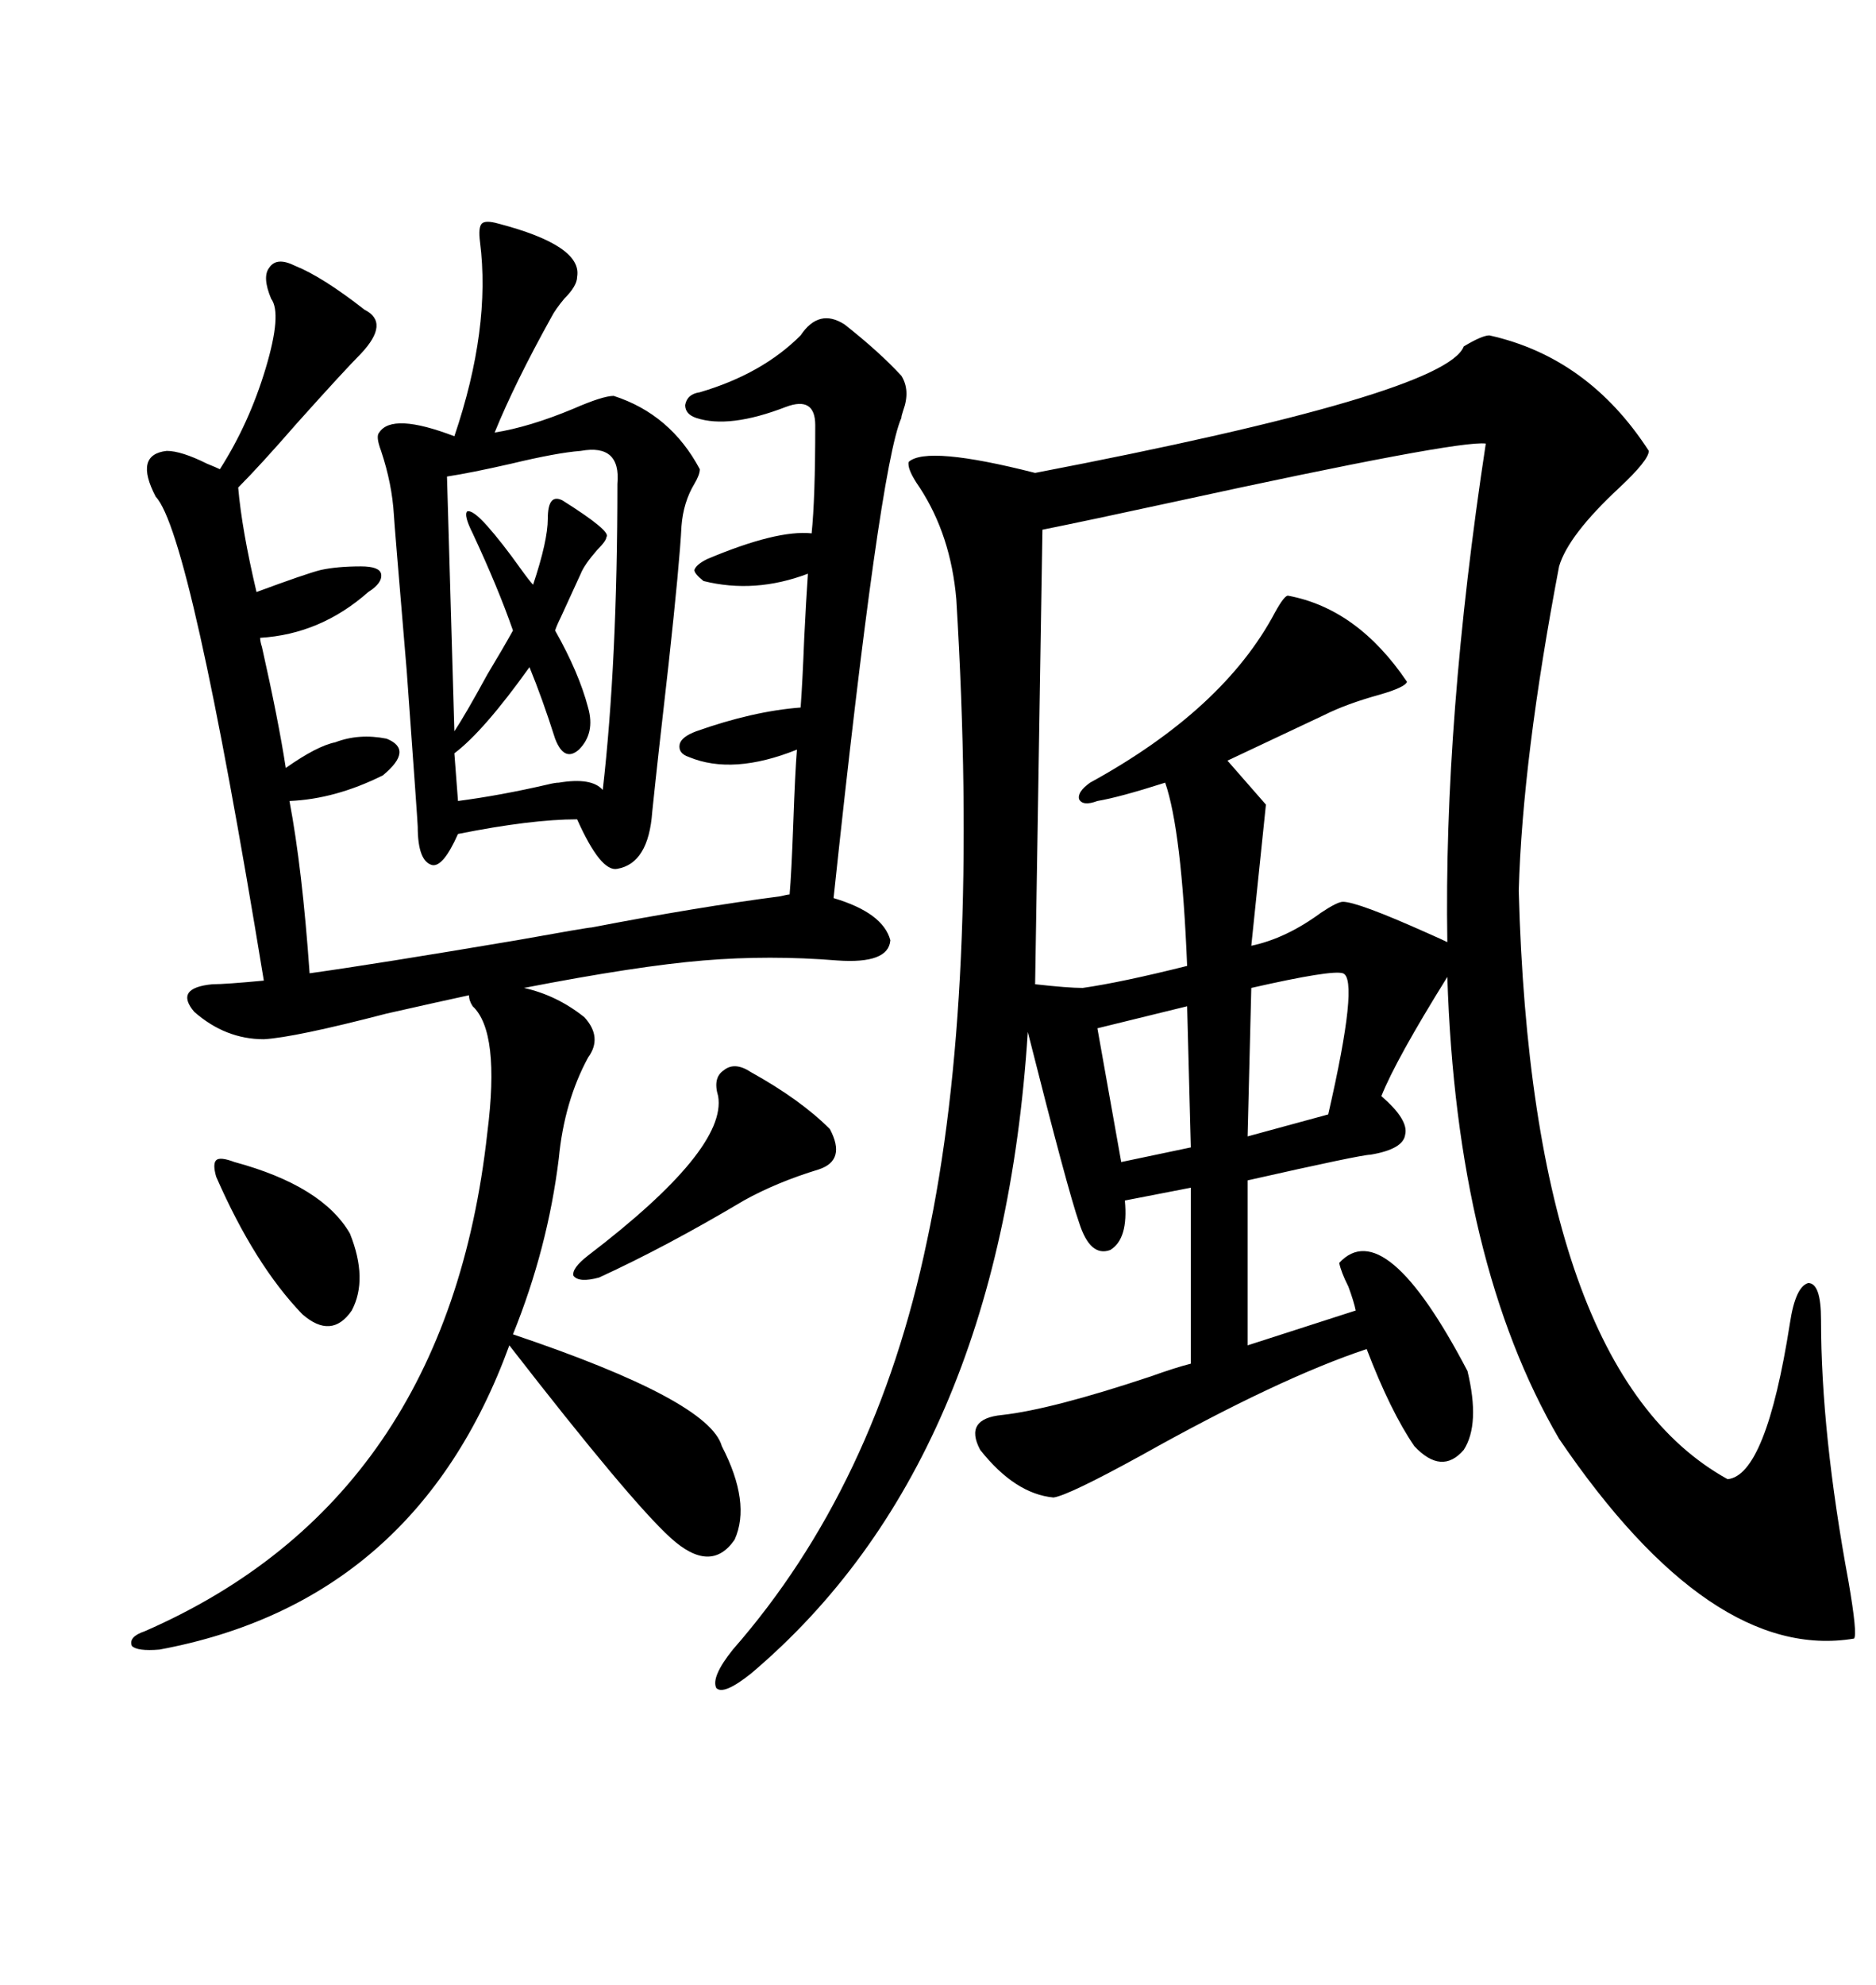 <svg xmlns="http://www.w3.org/2000/svg" xmlns:xlink="http://www.w3.org/1999/xlink" width="300" height="317.285"><path d="M238.18 53.61L238.18 53.61Q254.00 57.13 263.67 72.07L263.67 72.07Q263.67 73.54 258.98 77.93L258.98 77.93Q250.78 85.55 249.32 90.53L249.32 90.53Q243.46 121.29 242.87 142.38L242.87 142.38Q244.92 219.14 276.27 236.43L276.27 236.43Q282.42 235.84 286.23 211.52L286.23 211.52Q287.11 205.66 289.16 205.08L289.16 205.08Q291.21 205.08 291.21 210.94L291.21 210.94Q291.21 229.10 295.61 252.83L295.61 252.83Q297.07 261.33 296.48 261.91L296.48 261.91Q273.63 265.72 249.32 229.98L249.32 229.98Q232.91 201.86 231.45 156.15L231.45 156.15Q223.24 169.34 220.90 175.20L220.90 175.20Q225.29 179.00 224.71 181.35L224.71 181.35Q224.41 183.69 219.14 184.57L219.14 184.57Q217.68 184.57 199.51 188.67L199.51 188.67L199.51 215.04L216.80 209.47Q216.50 208.01 215.63 205.66L215.63 205.66Q214.45 203.32 214.16 201.86L214.16 201.86Q221.48 193.95 234.67 219.14L234.67 219.14Q236.72 227.64 234.08 231.74L234.08 231.74Q230.57 235.84 226.17 231.15L226.17 231.15Q222.36 225.59 218.55 215.63L218.55 215.63Q204.49 220.31 182.52 232.62L182.52 232.62Q170.80 239.06 168.46 239.36L168.46 239.36Q162.30 238.77 156.74 231.74L156.74 231.74Q154.10 226.76 160.25 226.17L160.25 226.17Q168.16 225.29 183.98 220.02L183.98 220.02Q188.09 218.55 190.43 217.97L190.43 217.97L190.43 189.84L179.88 191.89Q180.47 198.05 177.54 199.80L177.54 199.80Q174.32 200.98 172.56 195.41L172.56 195.41Q170.80 190.43 164.36 164.94L164.36 164.94Q159.96 233.79 120.12 267.48L120.12 267.48Q115.72 271.00 114.55 269.82L114.55 269.82Q113.67 268.07 117.19 263.67L117.19 263.67Q140.04 237.60 148.24 198.34L148.24 198.34Q156.74 158.79 152.93 95.80L152.93 95.80Q152.05 85.55 147.07 77.93L147.07 77.93Q145.02 75 145.31 73.83L145.31 73.83Q148.24 71.19 165.53 75.59L165.53 75.59Q231.15 62.99 234.08 55.37L234.08 55.37Q237.01 53.61 238.18 53.61ZM94.63 148.24L94.63 148.24Q111.33 145.02 124.80 143.26L124.80 143.26Q125.98 142.97 126.27 142.97L126.27 142.97Q126.56 139.75 126.86 131.54L126.86 131.54Q127.15 123.34 127.44 119.82L127.44 119.82Q117.19 123.93 110.16 121.00L110.16 121.00Q108.40 120.41 108.69 118.95L108.69 118.95Q108.98 117.77 111.33 116.89L111.33 116.89Q120.41 113.67 128.03 113.09L128.03 113.09Q128.32 109.28 128.61 101.95L128.61 101.95Q128.91 95.80 129.20 91.70L129.20 91.70Q120.70 94.92 112.50 92.87L112.50 92.87Q111.04 91.70 111.04 91.11L111.04 91.11Q111.33 90.23 113.09 89.36L113.09 89.36Q124.22 84.67 129.79 85.25L129.79 85.25Q130.37 79.69 130.37 67.97L130.37 67.97Q130.37 63.28 125.68 65.04L125.68 65.04Q116.60 68.55 111.33 66.80L111.33 66.80Q109.57 66.21 109.57 64.75L109.57 64.75Q109.86 62.99 111.91 62.70L111.91 62.70Q121.88 59.77 128.03 53.61L128.03 53.61Q130.96 49.22 135.06 51.86L135.06 51.86Q140.63 56.25 144.14 60.06L144.14 60.06Q145.61 62.40 144.43 65.63L144.43 65.63Q144.14 66.50 144.14 66.80L144.14 66.80Q140.63 74.71 133.30 143.55L133.30 143.55Q141.21 145.90 142.38 150.29L142.38 150.29Q142.09 154.10 133.89 153.52L133.89 153.52Q123.05 152.64 112.50 153.52L112.50 153.52Q101.95 154.39 83.79 157.91L83.79 157.91Q89.06 159.08 93.46 162.60L93.46 162.60Q96.39 165.82 94.04 169.04L94.04 169.04Q90.23 176.07 89.36 185.16L89.36 185.16Q87.60 199.51 82.03 213.28L82.03 213.28Q113.38 223.83 115.43 231.15L115.43 231.15Q120.12 240.23 117.48 246.09L117.48 246.09Q113.67 251.66 107.23 245.80L107.23 245.80Q100.78 239.94 81.45 215.04L81.45 215.04Q66.50 256.05 25.49 263.67L25.49 263.67Q21.97 263.96 21.09 263.09L21.09 263.09Q20.51 261.62 23.14 260.74L23.14 260.74Q71.48 239.65 77.93 181.05L77.93 181.05Q79.98 164.94 75.59 160.84L75.59 160.84Q75 159.96 75 159.08L75 159.08Q70.90 159.96 61.82 162.01L61.82 162.01Q47.17 165.82 42.19 166.11L42.19 166.11Q36.04 166.11 31.05 161.72L31.05 161.72Q27.83 157.91 33.98 157.32L33.98 157.32Q36.04 157.32 42.19 156.74L42.19 156.74Q30.47 85.25 24.90 79.39L24.90 79.39Q21.39 72.66 26.66 72.07L26.66 72.07Q29.00 72.07 33.11 74.12L33.11 74.12Q34.57 74.71 35.16 75L35.16 75Q39.84 67.68 42.48 58.89L42.48 58.89Q45.12 50.10 43.36 47.75L43.36 47.75Q41.89 44.24 43.07 42.77L43.07 42.77Q44.24 41.02 47.17 42.48L47.17 42.48Q51.56 44.24 58.30 49.51L58.30 49.51Q62.40 51.56 57.71 56.54L57.71 56.54Q55.08 59.18 47.46 67.68L47.46 67.68Q41.60 74.41 38.09 77.93L38.09 77.93Q38.67 84.67 41.02 94.63L41.02 94.63Q48.93 91.70 51.27 91.11L51.27 91.11Q53.91 90.53 57.71 90.53L57.71 90.53Q60.64 90.53 60.94 91.70L60.94 91.70Q61.23 93.16 58.89 94.63L58.89 94.63Q51.27 101.37 41.60 101.95L41.60 101.95Q41.60 102.54 41.89 103.42L41.89 103.42Q44.53 115.14 45.70 122.75L45.70 122.75Q50.68 119.24 53.61 118.65L53.61 118.65Q57.42 117.19 61.82 118.07L61.82 118.07Q66.21 119.82 61.23 123.93L61.23 123.93Q53.61 127.73 46.29 128.03L46.29 128.03Q48.34 138.87 49.51 155.57L49.51 155.57Q60.06 154.10 82.62 150.29L82.62 150.29Q94.04 148.24 94.63 148.24ZM237.60 70.90L237.60 70.90Q233.20 70.31 187.50 80.27L187.50 80.27Q174.02 83.20 166.70 84.67L166.70 84.67L165.53 157.32Q170.80 157.91 173.14 157.91L173.14 157.91Q179.30 157.03 189.84 154.39L189.84 154.39Q188.96 132.71 186.33 125.10L186.33 125.10Q179.00 127.44 175.49 128.03L175.49 128.03Q173.14 128.91 172.56 127.73L172.56 127.73Q172.27 126.56 174.32 125.10L174.32 125.10Q195.70 113.38 203.91 97.85L203.91 97.85Q205.37 95.21 205.96 95.21L205.96 95.21Q217.09 97.27 225 108.98L225 108.98Q224.71 109.86 220.61 111.04L220.61 111.04Q215.33 112.50 211.82 114.26L211.82 114.26L196.29 121.58L202.44 128.61L200.10 151.17Q205.66 150 211.23 145.90L211.23 145.90Q213.87 144.14 214.75 144.14L214.75 144.14Q217.09 144.14 228.22 149.12L228.22 149.12Q230.86 150.29 231.45 150.59L231.45 150.59Q230.86 115.14 237.60 70.90ZM79.69 35.74L79.69 35.74Q93.16 39.26 92.29 44.24L92.29 44.24Q92.29 45.70 90.23 47.75L90.23 47.75Q88.77 49.51 88.18 50.68L88.18 50.68Q82.32 61.23 79.10 69.14L79.10 69.14Q84.67 68.26 91.70 65.33L91.70 65.33Q96.39 63.28 98.14 63.28L98.14 63.28Q107.23 66.21 111.91 75L111.91 75Q111.91 75.88 111.04 77.34L111.04 77.34Q109.28 80.27 108.98 84.08L108.98 84.08Q108.69 89.94 106.93 106.05L106.93 106.05Q105.18 121.29 104.30 129.79L104.30 129.79Q103.71 137.99 98.73 138.87L98.73 138.87Q96.09 139.45 92.29 130.96L92.29 130.96Q84.96 130.96 73.24 133.30L73.24 133.30Q70.90 138.57 69.14 138.28L69.14 138.28Q66.80 137.70 66.80 132.13L66.80 132.13Q66.80 131.54 65.04 107.23L65.04 107.23Q62.99 82.91 62.99 82.32L62.99 82.32Q62.70 77.34 60.94 72.07L60.94 72.07Q60.06 69.73 60.64 69.14L60.64 69.14Q62.70 65.92 72.66 69.73L72.66 69.73Q78.52 52.44 76.76 38.67L76.76 38.67Q76.46 36.33 77.05 35.74L77.05 35.74Q77.64 35.16 79.69 35.74ZM92.87 72.07L92.87 72.07Q89.06 72.36 81.74 74.12L81.74 74.12Q75.29 75.59 71.48 76.17L71.48 76.17L72.66 116.89Q74.41 114.26 77.93 107.81L77.93 107.81Q80.57 103.42 82.03 100.78L82.03 100.78Q79.69 94.04 75.59 85.25L75.59 85.25Q74.12 82.32 74.71 81.74L74.71 81.74Q75.59 81.45 77.93 84.08L77.93 84.08Q80.27 86.72 83.20 90.82L83.20 90.82Q84.67 92.87 85.25 93.46L85.25 93.46Q87.60 86.43 87.60 82.91L87.60 82.91Q87.60 78.81 89.94 79.98L89.94 79.98Q97.85 84.96 96.97 85.84L96.97 85.84Q96.97 86.43 95.51 87.89L95.51 87.89Q93.46 90.23 92.87 91.70L92.87 91.70Q91.41 94.92 89.65 98.73L89.65 98.73Q89.06 99.90 88.77 100.78L88.77 100.78Q92.58 107.52 94.04 113.09L94.04 113.09Q95.21 117.19 92.58 119.82L92.58 119.82Q90.23 121.88 88.77 118.07L88.77 118.07Q86.72 111.62 84.67 106.64L84.67 106.64Q77.34 116.89 72.66 120.41L72.66 120.41L73.24 128.03Q79.98 127.15 87.60 125.39L87.60 125.39Q88.77 125.10 89.36 125.10L89.36 125.10Q94.63 124.22 96.39 126.27L96.39 126.27Q98.73 105.76 98.73 77.34L98.73 77.34Q99.32 70.90 92.87 72.07ZM120.12 171.39L120.12 171.39Q128.03 175.78 132.71 180.47L132.71 180.47Q135.35 185.45 130.96 186.91L130.96 186.91Q124.22 188.96 118.95 191.89L118.95 191.89Q106.64 199.22 95.80 204.20L95.80 204.20Q92.58 205.08 91.70 203.91L91.70 203.91Q91.41 202.73 94.04 200.68L94.04 200.68Q116.31 183.69 114.84 175.20L114.84 175.20Q113.96 172.27 115.72 171.09L115.72 171.09Q117.48 169.63 120.12 171.39ZM214.75 155.57L214.75 155.57Q212.99 154.98 200.10 157.91L200.10 157.91L199.51 181.64L212.40 178.13Q217.38 156.45 214.75 155.57ZM37.50 185.74L37.50 185.74Q51.56 189.55 55.96 197.17L55.96 197.17Q58.89 204.49 56.25 209.47L56.25 209.47Q53.03 214.16 48.34 210.06L48.34 210.06Q40.72 202.15 34.57 188.09L34.57 188.09Q33.98 186.04 34.57 185.45L34.57 185.45Q35.16 184.86 37.50 185.74ZM190.43 183.40L189.84 160.84L175.49 164.36L179.30 185.74L190.43 183.40Z"/></svg>